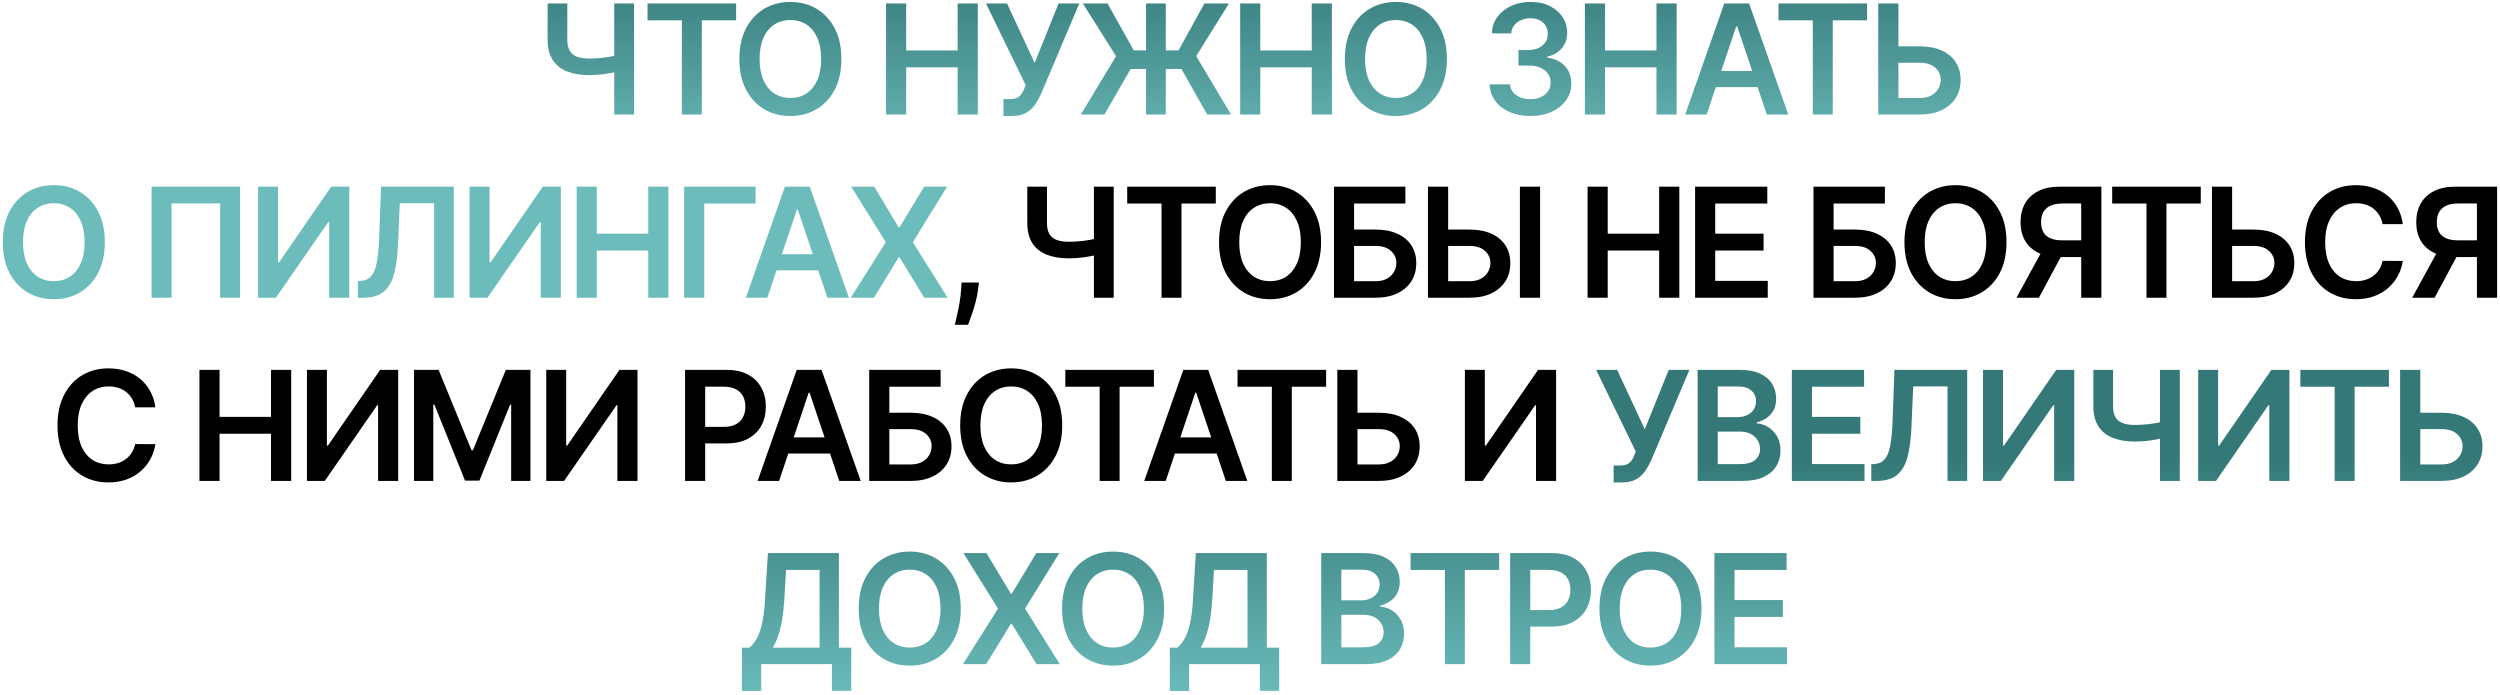 <?xml version="1.0" encoding="UTF-8"?> <svg xmlns="http://www.w3.org/2000/svg" width="655" height="182" viewBox="0 0 655 182" fill="none"><path d="M143.478 0.909H148.634V10.398C148.634 11.629 148.847 12.604 149.273 13.324C149.709 14.044 150.353 14.56 151.205 14.872C152.058 15.185 153.118 15.341 154.387 15.341C154.955 15.341 155.566 15.322 156.219 15.284C156.882 15.237 157.55 15.175 158.222 15.099C158.895 15.014 159.539 14.915 160.154 14.801C160.77 14.678 161.319 14.546 161.802 14.403V18.693C161.319 18.845 160.779 18.982 160.183 19.105C159.586 19.228 158.956 19.332 158.293 19.418C157.63 19.503 156.968 19.569 156.305 19.616C155.642 19.664 155.003 19.688 154.387 19.688C152.162 19.688 150.23 19.37 148.592 18.736C146.963 18.092 145.703 17.088 144.813 15.724C143.923 14.361 143.478 12.585 143.478 10.398V0.909ZM160.935 0.909H166.12V30H160.935V0.909ZM169.655 5.327V0.909H192.865V5.327H183.874V30H178.646V5.327H169.655ZM220.445 15.454C220.445 18.589 219.858 21.274 218.684 23.509C217.519 25.734 215.928 27.438 213.911 28.622C211.903 29.806 209.626 30.398 207.078 30.398C204.531 30.398 202.249 29.806 200.232 28.622C198.224 27.429 196.633 25.72 195.459 23.494C194.294 21.259 193.712 18.579 193.712 15.454C193.712 12.32 194.294 9.64 195.459 7.415C196.633 5.18 198.224 3.471 200.232 2.287C202.249 1.103 204.531 0.511 207.078 0.511C209.626 0.511 211.903 1.103 213.911 2.287C215.928 3.471 217.519 5.18 218.684 7.415C219.858 9.64 220.445 12.32 220.445 15.454ZM215.147 15.454C215.147 13.248 214.801 11.387 214.11 9.872C213.428 8.348 212.481 7.197 211.269 6.42C210.057 5.634 208.66 5.241 207.078 5.241C205.497 5.241 204.1 5.634 202.888 6.42C201.676 7.197 200.724 8.348 200.033 9.872C199.351 11.387 199.01 13.248 199.01 15.454C199.01 17.661 199.351 19.526 200.033 21.051C200.724 22.566 201.676 23.717 202.888 24.503C204.1 25.279 205.497 25.668 207.078 25.668C208.66 25.668 210.057 25.279 211.269 24.503C212.481 23.717 213.428 22.566 214.11 21.051C214.801 19.526 215.147 17.661 215.147 15.454ZM232.149 30V0.909H237.419V13.224H250.899V0.909H256.183V30H250.899V17.642H237.419V30H232.149ZM262.914 30.398V25.966H264.576C265.324 25.966 265.94 25.857 266.423 25.639C266.906 25.421 267.294 25.109 267.587 24.702C267.89 24.294 268.141 23.821 268.34 23.281L268.724 22.301L258.326 0.909H263.837L271.082 16.477L277.346 0.909H282.772L272.744 24.631C272.28 25.653 271.745 26.605 271.138 27.486C270.532 28.357 269.742 29.062 268.766 29.602C267.8 30.133 266.541 30.398 264.988 30.398H262.914ZM305.437 0.909V30H300.266V0.909H305.437ZM283.178 30L292.411 14.716L283.704 0.909H290.167L297.042 13.196H308.789L315.551 0.909H321.985L313.406 14.702L322.525 30H316.289L309.542 18.082H296.232L289.357 30H283.178ZM324.927 30V0.909H330.197V13.224H343.677V0.909H348.961V30H343.677V17.642H330.197V30H324.927ZM379.087 15.454C379.087 18.589 378.5 21.274 377.326 23.509C376.161 25.734 374.57 27.438 372.553 28.622C370.545 29.806 368.268 30.398 365.721 30.398C363.173 30.398 360.891 29.806 358.874 28.622C356.866 27.429 355.276 25.72 354.101 23.494C352.937 21.259 352.354 18.579 352.354 15.454C352.354 12.32 352.937 9.64 354.101 7.415C355.276 5.18 356.866 3.471 358.874 2.287C360.891 1.103 363.173 0.511 365.721 0.511C368.268 0.511 370.545 1.103 372.553 2.287C374.57 3.471 376.161 5.18 377.326 7.415C378.5 9.64 379.087 12.32 379.087 15.454ZM373.789 15.454C373.789 13.248 373.443 11.387 372.752 9.872C372.07 8.348 371.123 7.197 369.911 6.42C368.699 5.634 367.302 5.241 365.721 5.241C364.139 5.241 362.742 5.634 361.53 6.42C360.318 7.197 359.366 8.348 358.675 9.872C357.993 11.387 357.652 13.248 357.652 15.454C357.652 17.661 357.993 19.526 358.675 21.051C359.366 22.566 360.318 23.717 361.53 24.503C362.742 25.279 364.139 25.668 365.721 25.668C367.302 25.668 368.699 25.279 369.911 24.503C371.123 23.717 372.07 22.566 372.752 21.051C373.443 19.526 373.789 17.661 373.789 15.454ZM400.947 30.398C398.902 30.398 397.084 30.047 395.493 29.347C393.911 28.646 392.661 27.671 391.743 26.421C390.824 25.171 390.337 23.726 390.28 22.088H395.621C395.668 22.874 395.929 23.561 396.402 24.148C396.875 24.725 397.505 25.175 398.291 25.497C399.077 25.819 399.958 25.98 400.933 25.98C401.975 25.98 402.898 25.8 403.703 25.44C404.508 25.071 405.138 24.56 405.592 23.906C406.047 23.253 406.269 22.5 406.26 21.648C406.269 20.767 406.042 19.991 405.578 19.318C405.114 18.646 404.442 18.12 403.561 17.741C402.69 17.363 401.639 17.173 400.408 17.173H397.837V13.111H400.408C401.421 13.111 402.306 12.936 403.064 12.585C403.831 12.235 404.432 11.742 404.868 11.108C405.304 10.464 405.517 9.721 405.507 8.878C405.517 8.054 405.332 7.339 404.953 6.733C404.584 6.117 404.058 5.639 403.376 5.298C402.704 4.957 401.913 4.787 401.004 4.787C400.114 4.787 399.29 4.948 398.533 5.27C397.775 5.592 397.164 6.051 396.7 6.648C396.236 7.235 395.99 7.936 395.962 8.75H390.891C390.929 7.121 391.397 5.691 392.297 4.46C393.206 3.22 394.418 2.254 395.933 1.562C397.448 0.862 399.148 0.511 401.033 0.511C402.974 0.511 404.66 0.876 406.089 1.605C407.529 2.325 408.642 3.295 409.428 4.517C410.214 5.739 410.607 7.088 410.607 8.565C410.616 10.204 410.133 11.577 409.158 12.685C408.192 13.793 406.923 14.517 405.351 14.858V15.085C407.396 15.369 408.964 16.127 410.053 17.358C411.151 18.579 411.696 20.099 411.686 21.918C411.686 23.546 411.222 25.005 410.294 26.293C409.375 27.571 408.107 28.575 406.487 29.304C404.877 30.033 403.031 30.398 400.947 30.398ZM415.246 30V0.909H420.516V13.224H433.996V0.909H439.28V30H433.996V17.642H420.516V30H415.246ZM447.147 30H441.522L451.764 0.909H458.269L468.525 30H462.9L455.13 6.875H454.903L447.147 30ZM447.332 18.594H462.673V22.827H447.332V18.594ZM465.963 5.327V0.909H489.173V5.327H480.182V30H474.954V5.327H465.963ZM495.613 12.145H502.999C505.225 12.145 507.133 12.509 508.724 13.239C510.324 13.958 511.55 14.976 512.403 16.293C513.255 17.609 513.681 19.157 513.681 20.938C513.681 22.727 513.255 24.304 512.403 25.668C511.55 27.022 510.324 28.082 508.724 28.849C507.133 29.616 505.225 30 502.999 30H492.104V0.909H497.388V25.682H502.999C504.173 25.682 505.168 25.459 505.982 25.014C506.796 24.569 507.412 23.982 507.829 23.253C508.255 22.524 508.468 21.733 508.468 20.881C508.468 19.65 507.994 18.603 507.047 17.741C506.11 16.87 504.76 16.435 502.999 16.435H495.613V12.145ZM27.463 63.455C27.463 66.589 26.876 69.274 25.701 71.508C24.537 73.734 22.946 75.438 20.929 76.622C18.921 77.806 16.644 78.398 14.096 78.398C11.549 78.398 9.267 77.806 7.25 76.622C5.242 75.429 3.651 73.72 2.477 71.494C1.312 69.26 0.73 66.579 0.73 63.455C0.73 60.32 1.312 57.64 2.477 55.415C3.651 53.18 5.242 51.471 7.25 50.287C9.267 49.103 11.549 48.511 14.096 48.511C16.644 48.511 18.921 49.103 20.929 50.287C22.946 51.471 24.537 53.18 25.701 55.415C26.876 57.64 27.463 60.32 27.463 63.455ZM22.165 63.455C22.165 61.248 21.819 59.387 21.128 57.872C20.446 56.347 19.499 55.197 18.287 54.42C17.075 53.635 15.678 53.242 14.096 53.242C12.515 53.242 11.118 53.635 9.906 54.42C8.694 55.197 7.742 56.347 7.051 57.872C6.369 59.387 6.028 61.248 6.028 63.455C6.028 65.661 6.369 67.526 7.051 69.051C7.742 70.566 8.694 71.717 9.906 72.503C11.118 73.279 12.515 73.668 14.096 73.668C15.678 73.668 17.075 73.279 18.287 72.503C19.499 71.717 20.446 70.566 21.128 69.051C21.819 67.526 22.165 65.661 22.165 63.455ZM62.903 48.909V78H57.675V53.284H44.948V78H39.721V48.909H62.903ZM67.606 48.909H72.833V68.739H73.103L86.782 48.909H91.512V78H86.242V58.185H86.001L72.279 78H67.606V48.909ZM93.765 78V73.625L94.589 73.582C95.707 73.516 96.592 73.114 97.245 72.375C97.908 71.636 98.396 70.448 98.709 68.81C99.03 67.171 99.243 64.974 99.348 62.219L99.831 48.909H118.893V78H113.737V53.242H104.745L104.291 63.852C104.158 67.034 103.808 69.671 103.24 71.764C102.681 73.857 101.762 75.419 100.484 76.452C99.215 77.484 97.449 78 95.186 78H93.765ZM123.039 48.909H128.266V68.739H128.536L142.215 48.909H146.945V78H141.675V58.185H141.434L127.712 78H123.039V48.909ZM151.087 78V48.909H156.357V61.224H169.837V48.909H175.121V78H169.837V65.642H156.357V78H151.087ZM197.96 48.909V53.327H184.523V78H179.253V48.909H197.96ZM201.037 78H195.412L205.654 48.909H212.159L222.415 78H216.79L209.02 54.875H208.793L201.037 78ZM201.222 66.594H216.563V70.827H201.222V66.594ZM229.05 48.909L235.456 59.562H235.684L242.118 48.909H248.127L239.164 63.455L248.269 78H242.161L235.684 67.418H235.456L228.979 78H222.9L232.09 63.455L223.013 48.909H229.05Z" fill="url(#paint0_linear_2063_142)"></path><path d="M256.474 74.023L256.289 75.585C256.156 76.778 255.92 77.99 255.579 79.222C255.247 80.462 254.897 81.603 254.527 82.645C254.158 83.687 253.86 84.506 253.633 85.102H250.167C250.299 84.525 250.479 83.739 250.706 82.744C250.943 81.75 251.17 80.633 251.388 79.392C251.606 78.151 251.753 76.892 251.829 75.614L251.928 74.023H256.474ZM269.151 48.909H274.307V58.398C274.307 59.629 274.52 60.604 274.946 61.324C275.382 62.044 276.026 62.56 276.878 62.872C277.73 63.185 278.791 63.341 280.06 63.341C280.628 63.341 281.239 63.322 281.892 63.284C282.555 63.237 283.223 63.175 283.895 63.099C284.567 63.014 285.211 62.915 285.827 62.801C286.442 62.678 286.992 62.545 287.474 62.403V66.693C286.992 66.845 286.452 66.982 285.855 67.105C285.259 67.228 284.629 67.332 283.966 67.418C283.303 67.503 282.64 67.569 281.977 67.617C281.314 67.664 280.675 67.688 280.06 67.688C277.834 67.688 275.903 67.37 274.264 66.736C272.635 66.092 271.376 65.088 270.486 63.724C269.596 62.361 269.151 60.585 269.151 58.398V48.909ZM286.608 48.909H291.793V78H286.608V48.909ZM295.328 53.327V48.909H318.538V53.327H309.546V78H304.319V53.327H295.328ZM346.118 63.455C346.118 66.589 345.53 69.274 344.356 71.508C343.191 73.734 341.6 75.438 339.583 76.622C337.576 77.806 335.298 78.398 332.751 78.398C330.204 78.398 327.922 77.806 325.904 76.622C323.897 75.429 322.306 73.72 321.132 71.494C319.967 69.26 319.385 66.579 319.385 63.455C319.385 60.32 319.967 57.64 321.132 55.415C322.306 53.18 323.897 51.471 325.904 50.287C327.922 49.103 330.204 48.511 332.751 48.511C335.298 48.511 337.576 49.103 339.583 50.287C341.6 51.471 343.191 53.18 344.356 55.415C345.53 57.64 346.118 60.32 346.118 63.455ZM340.819 63.455C340.819 61.248 340.474 59.387 339.782 57.872C339.1 56.347 338.154 55.197 336.941 54.42C335.729 53.635 334.333 53.242 332.751 53.242C331.17 53.242 329.773 53.635 328.561 54.42C327.349 55.197 326.397 56.347 325.706 57.872C325.024 59.387 324.683 61.248 324.683 63.455C324.683 65.661 325.024 67.526 325.706 69.051C326.397 70.566 327.349 71.717 328.561 72.503C329.773 73.279 331.17 73.668 332.751 73.668C334.333 73.668 335.729 73.279 336.941 72.503C338.154 71.717 339.1 70.566 339.782 69.051C340.474 67.526 340.819 65.661 340.819 63.455ZM349.5 78V48.909H368.207V53.327H354.77V60.145H360.38C362.606 60.145 364.514 60.51 366.105 61.239C367.705 61.958 368.932 62.976 369.784 64.293C370.636 65.609 371.062 67.157 371.062 68.938C371.062 70.727 370.636 72.304 369.784 73.668C368.932 75.022 367.705 76.082 366.105 76.849C364.514 77.617 362.606 78 360.38 78H349.5ZM354.77 73.682H360.38C361.555 73.682 362.549 73.459 363.363 73.014C364.178 72.569 364.793 71.982 365.21 71.253C365.636 70.524 365.849 69.733 365.849 68.881C365.849 67.65 365.376 66.603 364.429 65.742C363.491 64.87 362.142 64.435 360.38 64.435H354.77V73.682ZM377.637 60.145H385.023C387.249 60.145 389.157 60.51 390.748 61.239C392.348 61.958 393.574 62.976 394.427 64.293C395.279 65.609 395.705 67.157 395.705 68.938C395.705 70.727 395.279 72.304 394.427 73.668C393.574 75.022 392.348 76.082 390.748 76.849C389.157 77.617 387.249 78 385.023 78H374.128V48.909H379.413V73.682H385.023C386.198 73.682 387.192 73.459 388.006 73.014C388.821 72.569 389.436 71.982 389.853 71.253C390.279 70.524 390.492 69.733 390.492 68.881C390.492 67.65 390.019 66.603 389.072 65.742C388.134 64.87 386.785 64.435 385.023 64.435H377.637V60.145ZM403.503 48.909V78H398.219V48.909H403.503ZM415.95 78V48.909H421.22V61.224H434.7V48.909H439.984V78H434.7V65.642H421.22V78H415.95ZM444.115 78V48.909H463.036V53.327H449.385V61.224H462.056V65.642H449.385V73.582H463.15V78H444.115ZM475.134 78V48.909H493.842V53.327H480.404V60.145H486.015C488.24 60.145 490.148 60.51 491.739 61.239C493.34 61.958 494.566 62.976 495.418 64.293C496.271 65.609 496.697 67.157 496.697 68.938C496.697 70.727 496.271 72.304 495.418 73.668C494.566 75.022 493.34 76.082 491.739 76.849C490.148 77.617 488.24 78 486.015 78H475.134ZM480.404 73.682H486.015C487.189 73.682 488.183 73.459 488.998 73.014C489.812 72.569 490.428 71.982 490.844 71.253C491.271 70.524 491.484 69.733 491.484 68.881C491.484 67.65 491.01 66.603 490.063 65.742C489.126 64.87 487.776 64.435 486.015 64.435H480.404V73.682ZM525.7 63.455C525.7 66.589 525.113 69.274 523.939 71.508C522.774 73.734 521.183 75.438 519.166 76.622C517.159 77.806 514.881 78.398 512.334 78.398C509.786 78.398 507.504 77.806 505.487 76.622C503.48 75.429 501.889 73.72 500.715 71.494C499.55 69.26 498.967 66.579 498.967 63.455C498.967 60.32 499.55 57.64 500.715 55.415C501.889 53.18 503.48 51.471 505.487 50.287C507.504 49.103 509.786 48.511 512.334 48.511C514.881 48.511 517.159 49.103 519.166 50.287C521.183 51.471 522.774 53.18 523.939 55.415C525.113 57.64 525.7 60.32 525.7 63.455ZM520.402 63.455C520.402 61.248 520.056 59.387 519.365 57.872C518.683 56.347 517.736 55.197 516.524 54.42C515.312 53.635 513.915 53.242 512.334 53.242C510.752 53.242 509.356 53.635 508.143 54.42C506.931 55.197 505.98 56.347 505.288 57.872C504.607 59.387 504.266 61.248 504.266 63.455C504.266 65.661 504.607 67.526 505.288 69.051C505.98 70.566 506.931 71.717 508.143 72.503C509.356 73.279 510.752 73.668 512.334 73.668C513.915 73.668 515.312 73.279 516.524 72.503C517.736 71.717 518.683 70.566 519.365 69.051C520.056 67.526 520.402 65.661 520.402 63.455ZM550.56 78H545.276V53.312H540.446C539.139 53.312 538.065 53.507 537.222 53.895C536.388 54.274 535.768 54.832 535.361 55.571C534.963 56.3 534.764 57.181 534.764 58.213C534.764 59.245 534.963 60.117 535.361 60.827C535.759 61.528 536.374 62.062 537.208 62.432C538.05 62.792 539.12 62.972 540.418 62.972H547.492V67.347H539.708C537.473 67.347 535.588 66.977 534.054 66.239C532.52 65.49 531.355 64.435 530.56 63.071C529.774 61.698 529.381 60.079 529.381 58.213C529.381 56.357 529.769 54.733 530.546 53.341C531.332 51.939 532.487 50.85 534.012 50.074C535.536 49.297 537.411 48.909 539.637 48.909H550.56V78ZM535.517 64.818H541.27L534.196 78H528.316L535.517 64.818ZM553.392 53.327V48.909H576.602V53.327H567.61V78H562.383V53.327H553.392ZM583.042 60.145H590.428C592.653 60.145 594.562 60.51 596.153 61.239C597.753 61.958 598.979 62.976 599.831 64.293C600.684 65.609 601.11 67.157 601.11 68.938C601.11 70.727 600.684 72.304 599.831 73.668C598.979 75.022 597.753 76.082 596.153 76.849C594.562 77.617 592.653 78 590.428 78H579.533V48.909H584.817V73.682H590.428C591.602 73.682 592.597 73.459 593.411 73.014C594.225 72.569 594.841 71.982 595.258 71.253C595.684 70.524 595.897 69.733 595.897 68.881C595.897 67.65 595.423 66.603 594.476 65.742C593.539 64.87 592.189 64.435 590.428 64.435H583.042V60.145ZM629.535 58.724H624.222C624.071 57.853 623.791 57.081 623.384 56.409C622.977 55.727 622.47 55.15 621.864 54.676C621.258 54.203 620.567 53.847 619.79 53.611C619.023 53.365 618.195 53.242 617.305 53.242C615.723 53.242 614.322 53.639 613.1 54.435C611.879 55.221 610.922 56.376 610.231 57.901C609.54 59.416 609.194 61.267 609.194 63.455C609.194 65.68 609.54 67.555 610.231 69.079C610.932 70.595 611.888 71.74 613.1 72.517C614.322 73.284 615.718 73.668 617.29 73.668C618.162 73.668 618.976 73.554 619.734 73.327C620.501 73.09 621.187 72.744 621.793 72.29C622.409 71.835 622.925 71.276 623.342 70.614C623.768 69.951 624.061 69.193 624.222 68.341L629.535 68.369C629.336 69.752 628.905 71.049 628.242 72.261C627.589 73.474 626.732 74.544 625.671 75.472C624.611 76.39 623.37 77.11 621.95 77.631C620.529 78.142 618.952 78.398 617.219 78.398C614.663 78.398 612.38 77.806 610.373 76.622C608.365 75.438 606.784 73.729 605.629 71.494C604.473 69.26 603.896 66.579 603.896 63.455C603.896 60.32 604.478 57.64 605.643 55.415C606.808 53.18 608.394 51.471 610.401 50.287C612.409 49.103 614.682 48.511 617.219 48.511C618.839 48.511 620.344 48.739 621.736 49.193C623.129 49.648 624.369 50.315 625.458 51.196C626.547 52.067 627.442 53.137 628.143 54.406C628.853 55.666 629.317 57.105 629.535 58.724ZM654.238 78H648.954V53.312H644.124C642.817 53.312 641.743 53.507 640.9 53.895C640.067 54.274 639.446 54.832 639.039 55.571C638.641 56.3 638.442 57.181 638.442 58.213C638.442 59.245 638.641 60.117 639.039 60.827C639.437 61.528 640.052 62.062 640.886 62.432C641.728 62.792 642.799 62.972 644.096 62.972H651.17V67.347H643.386C641.151 67.347 639.266 66.977 637.732 66.239C636.198 65.49 635.033 64.435 634.238 63.071C633.452 61.698 633.059 60.079 633.059 58.213C633.059 56.357 633.447 54.733 634.224 53.341C635.01 51.939 636.165 50.85 637.69 50.074C639.214 49.297 641.089 48.909 643.315 48.909H654.238V78ZM639.195 64.818H644.948L637.874 78H631.994L639.195 64.818ZM40.706 106.724H35.393C35.242 105.853 34.962 105.081 34.555 104.409C34.148 103.727 33.641 103.15 33.035 102.676C32.429 102.203 31.738 101.848 30.962 101.611C30.195 101.365 29.366 101.241 28.476 101.241C26.894 101.241 25.493 101.639 24.271 102.435C23.05 103.221 22.093 104.376 21.402 105.901C20.711 107.416 20.365 109.267 20.365 111.455C20.365 113.68 20.711 115.555 21.402 117.08C22.103 118.595 23.059 119.741 24.271 120.517C25.493 121.284 26.89 121.668 28.462 121.668C29.333 121.668 30.147 121.554 30.905 121.327C31.672 121.09 32.358 120.744 32.964 120.29C33.58 119.835 34.096 119.277 34.513 118.614C34.939 117.951 35.232 117.193 35.393 116.341L40.706 116.369C40.507 117.752 40.076 119.049 39.413 120.261C38.76 121.473 37.903 122.544 36.842 123.472C35.782 124.39 34.541 125.11 33.121 125.631C31.7 126.142 30.123 126.398 28.39 126.398C25.834 126.398 23.552 125.806 21.544 124.622C19.536 123.438 17.955 121.729 16.8 119.494C15.644 117.259 15.067 114.58 15.067 111.455C15.067 108.32 15.649 105.64 16.814 103.415C17.979 101.18 19.565 99.471 21.572 98.287C23.58 97.103 25.853 96.511 28.39 96.511C30.01 96.511 31.515 96.739 32.907 97.193C34.3 97.648 35.54 98.315 36.629 99.196C37.718 100.067 38.613 101.137 39.314 102.406C40.024 103.666 40.488 105.105 40.706 106.724ZM52.254 126V96.909H57.524V109.224H71.004V96.909H76.288V126H71.004V113.642H57.524V126H52.254ZM80.419 96.909H85.647V116.739H85.916L99.596 96.909H104.326V126H99.056V106.185H98.814L85.093 126H80.419V96.909ZM108.468 96.909H114.917L123.553 117.989H123.894L132.53 96.909H138.979V126H133.922V106.014H133.652L125.613 125.915H121.834L113.794 105.972H113.525V126H108.468V96.909ZM143.118 96.909H148.345V116.739H148.615L162.294 96.909H167.024V126H161.754V106.185H161.513L147.791 126H143.118V96.909ZM179.488 126V96.909H190.397C192.632 96.909 194.507 97.326 196.022 98.159C197.547 98.992 198.697 100.138 199.474 101.597C200.26 103.045 200.653 104.693 200.653 106.54C200.653 108.405 200.26 110.062 199.474 111.511C198.688 112.96 197.528 114.101 195.994 114.935C194.46 115.759 192.57 116.17 190.326 116.17H183.096V111.838H189.616C190.923 111.838 191.993 111.611 192.826 111.156C193.659 110.702 194.275 110.077 194.673 109.281C195.08 108.486 195.284 107.572 195.284 106.54C195.284 105.508 195.08 104.598 194.673 103.812C194.275 103.027 193.655 102.416 192.812 101.98C191.979 101.535 190.904 101.312 189.588 101.312H184.758V126H179.488ZM204.124 126H198.499L208.74 96.909H215.246L225.502 126H219.877L212.107 102.875H211.88L204.124 126ZM204.309 114.594H219.649V118.827H204.309V114.594ZM227.733 126V96.909H246.441V101.327H233.003V108.145H238.614C240.839 108.145 242.748 108.509 244.339 109.239C245.939 109.958 247.165 110.976 248.017 112.293C248.87 113.609 249.296 115.157 249.296 116.938C249.296 118.727 248.87 120.304 248.017 121.668C247.165 123.022 245.939 124.082 244.339 124.849C242.748 125.616 240.839 126 238.614 126H227.733ZM233.003 121.682H238.614C239.788 121.682 240.783 121.459 241.597 121.014C242.411 120.569 243.027 119.982 243.444 119.253C243.87 118.524 244.083 117.733 244.083 116.881C244.083 115.65 243.609 114.603 242.662 113.741C241.725 112.87 240.375 112.435 238.614 112.435H233.003V121.682ZM278.3 111.455C278.3 114.589 277.712 117.274 276.538 119.509C275.373 121.734 273.783 123.438 271.765 124.622C269.758 125.806 267.48 126.398 264.933 126.398C262.386 126.398 260.104 125.806 258.087 124.622C256.079 123.429 254.488 121.72 253.314 119.494C252.149 117.259 251.567 114.58 251.567 111.455C251.567 108.32 252.149 105.64 253.314 103.415C254.488 101.18 256.079 99.471 258.087 98.287C260.104 97.103 262.386 96.511 264.933 96.511C267.48 96.511 269.758 97.103 271.765 98.287C273.783 99.471 275.373 101.18 276.538 103.415C277.712 105.64 278.3 108.32 278.3 111.455ZM273.001 111.455C273.001 109.248 272.656 107.387 271.964 105.872C271.283 104.348 270.336 103.197 269.123 102.42C267.911 101.634 266.515 101.241 264.933 101.241C263.352 101.241 261.955 101.634 260.743 102.42C259.531 103.197 258.579 104.348 257.888 105.872C257.206 107.387 256.865 109.248 256.865 111.455C256.865 113.661 257.206 115.527 257.888 117.051C258.579 118.566 259.531 119.717 260.743 120.503C261.955 121.279 263.352 121.668 264.933 121.668C266.515 121.668 267.911 121.279 269.123 120.503C270.336 119.717 271.283 118.566 271.964 117.051C272.656 115.527 273.001 113.661 273.001 111.455ZM279.114 101.327V96.909H302.325V101.327H293.333V126H288.106V101.327H279.114ZM305.419 126H299.794L310.036 96.909H316.541L326.797 126H321.172L313.402 102.875H313.175L305.419 126ZM305.604 114.594H320.945V118.827H305.604V114.594ZM324.235 101.327V96.909H347.445V101.327H338.453V126H333.226V101.327H324.235ZM353.885 108.145H361.271C363.496 108.145 365.405 108.509 366.995 109.239C368.596 109.958 369.822 110.976 370.674 112.293C371.527 113.609 371.953 115.157 371.953 116.938C371.953 118.727 371.527 120.304 370.674 121.668C369.822 123.022 368.596 124.082 366.995 124.849C365.405 125.616 363.496 126 361.271 126H350.376V96.909H355.66V121.682H361.271C362.445 121.682 363.44 121.459 364.254 121.014C365.068 120.569 365.684 119.982 366.101 119.253C366.527 118.524 366.74 117.733 366.74 116.881C366.74 115.65 366.266 114.603 365.319 113.741C364.382 112.87 363.032 112.435 361.271 112.435H353.885V108.145ZM383.799 96.909H389.026V116.739H389.296L402.975 96.909H407.705V126H402.435V106.185H402.194L388.472 126H383.799V96.909Z" fill="black"></path><path d="M422.769 126.398V121.966H424.431C425.179 121.966 425.794 121.857 426.277 121.639C426.76 121.421 427.149 121.109 427.442 120.702C427.745 120.295 427.996 119.821 428.195 119.281L428.578 118.301L418.181 96.909H423.692L430.936 112.477L437.201 96.909H442.627L432.598 120.631C432.134 121.653 431.599 122.605 430.993 123.486C430.387 124.357 429.596 125.062 428.621 125.602C427.655 126.133 426.396 126.398 424.843 126.398H422.769ZM444.78 126V96.909H455.917C458.019 96.909 459.766 97.24 461.158 97.903C462.56 98.557 463.606 99.452 464.297 100.588C464.998 101.724 465.348 103.012 465.348 104.452C465.348 105.635 465.121 106.649 464.667 107.491C464.212 108.325 463.601 109.002 462.834 109.523C462.067 110.044 461.21 110.418 460.263 110.645V110.929C461.295 110.986 462.285 111.303 463.232 111.881C464.188 112.449 464.97 113.254 465.576 114.295C466.182 115.337 466.485 116.597 466.485 118.074C466.485 119.58 466.12 120.934 465.391 122.136C464.662 123.33 463.563 124.272 462.096 124.963C460.628 125.654 458.781 126 456.556 126H444.78ZM450.05 121.597H455.718C457.631 121.597 459.008 121.232 459.851 120.503C460.704 119.764 461.13 118.817 461.13 117.662C461.13 116.8 460.917 116.024 460.49 115.332C460.064 114.632 459.458 114.082 458.672 113.685C457.886 113.277 456.949 113.074 455.86 113.074H450.05V121.597ZM450.05 109.281H455.263C456.172 109.281 456.991 109.116 457.721 108.784C458.45 108.443 459.023 107.965 459.439 107.349C459.865 106.724 460.079 105.986 460.079 105.134C460.079 104.007 459.681 103.079 458.885 102.349C458.099 101.62 456.93 101.256 455.377 101.256H450.05V109.281ZM469.469 126V96.909H488.39V101.327H474.739V109.224H487.41V113.642H474.739V121.582H488.503V126H469.469ZM490.277 126V121.625L491.101 121.582C492.218 121.516 493.104 121.114 493.757 120.375C494.42 119.636 494.908 118.448 495.22 116.81C495.542 115.171 495.755 112.974 495.859 110.219L496.342 96.909H515.405V126H510.249V101.241H501.257L500.803 111.852C500.67 115.034 500.32 117.671 499.751 119.764C499.193 121.857 498.274 123.42 496.996 124.452C495.727 125.484 493.961 126 491.697 126H490.277ZM519.551 96.909H524.778V116.739H525.048L538.727 96.909H543.457V126H538.187V106.185H537.945L524.224 126H519.551V96.909ZM548.466 96.909H553.622V106.398C553.622 107.629 553.835 108.604 554.261 109.324C554.697 110.044 555.341 110.56 556.193 110.872C557.045 111.185 558.106 111.341 559.375 111.341C559.943 111.341 560.554 111.322 561.207 111.284C561.87 111.237 562.538 111.175 563.21 111.099C563.882 111.014 564.526 110.915 565.142 110.801C565.757 110.678 566.306 110.545 566.789 110.403V114.693C566.306 114.845 565.767 114.982 565.17 115.105C564.573 115.228 563.944 115.332 563.281 115.418C562.618 115.503 561.955 115.569 561.292 115.616C560.629 115.664 559.99 115.688 559.375 115.688C557.149 115.688 555.217 115.37 553.579 114.736C551.95 114.092 550.691 113.088 549.801 111.724C548.911 110.361 548.466 108.585 548.466 106.398V96.909ZM565.923 96.909H571.108V126H565.923V96.909ZM575.921 96.909H581.148V116.739H581.418L595.097 96.909H599.827V126H594.557V106.185H594.316L580.594 126H575.921V96.909ZM602.691 101.327V96.909H625.901V101.327H616.91V126H611.682V101.327H602.691ZM632.341 108.145H639.727C641.953 108.145 643.861 108.509 645.452 109.239C647.052 109.958 648.278 110.976 649.131 112.293C649.983 113.609 650.409 115.157 650.409 116.938C650.409 118.727 649.983 120.304 649.131 121.668C648.278 123.022 647.052 124.082 645.452 124.849C643.861 125.616 641.953 126 639.727 126H628.832V96.909H634.116V121.682H639.727C640.902 121.682 641.896 121.459 642.71 121.014C643.525 120.569 644.14 119.982 644.557 119.253C644.983 118.524 645.196 117.733 645.196 116.881C645.196 115.65 644.723 114.603 643.776 113.741C642.838 112.87 641.489 112.435 639.727 112.435H632.341V108.145ZM194.379 181.017V169.696H196.325C196.978 169.175 197.589 168.441 198.157 167.494C198.725 166.547 199.208 165.25 199.606 163.602C200.004 161.955 200.278 159.824 200.43 157.21L201.197 144.909H219.79V169.696H223.029V180.989H217.972V174H199.435V181.017H194.379ZM202.461 169.696H214.734V149.327H205.941L205.487 157.21C205.363 159.189 205.165 160.96 204.89 162.523C204.615 164.085 204.27 165.463 203.853 166.656C203.436 167.84 202.972 168.853 202.461 169.696ZM251.717 159.455C251.717 162.589 251.13 165.274 249.955 167.509C248.791 169.734 247.2 171.438 245.183 172.622C243.175 173.806 240.898 174.398 238.35 174.398C235.803 174.398 233.521 173.806 231.504 172.622C229.496 171.429 227.905 169.72 226.731 167.494C225.566 165.259 224.984 162.58 224.984 159.455C224.984 156.32 225.566 153.64 226.731 151.415C227.905 149.18 229.496 147.471 231.504 146.287C233.521 145.103 235.803 144.511 238.35 144.511C240.898 144.511 243.175 145.103 245.183 146.287C247.2 147.471 248.791 149.18 249.955 151.415C251.13 153.64 251.717 156.32 251.717 159.455ZM246.418 159.455C246.418 157.248 246.073 155.387 245.382 153.872C244.7 152.348 243.753 151.197 242.541 150.42C241.328 149.634 239.932 149.241 238.35 149.241C236.769 149.241 235.372 149.634 234.16 150.42C232.948 151.197 231.996 152.348 231.305 153.872C230.623 155.387 230.282 157.248 230.282 159.455C230.282 161.661 230.623 163.527 231.305 165.051C231.996 166.566 232.948 167.717 234.16 168.503C235.372 169.279 236.769 169.668 238.35 169.668C239.932 169.668 241.328 169.279 242.541 168.503C243.753 167.717 244.7 166.566 245.382 165.051C246.073 163.527 246.418 161.661 246.418 159.455ZM258.448 144.909L264.854 155.562H265.081L271.516 144.909H277.524L268.561 159.455L277.666 174H271.559L265.081 163.418H264.854L258.377 174H252.297L261.487 159.455L252.411 144.909H258.448ZM305.001 159.455C305.001 162.589 304.414 165.274 303.24 167.509C302.075 169.734 300.484 171.438 298.467 172.622C296.459 173.806 294.182 174.398 291.635 174.398C289.087 174.398 286.805 173.806 284.788 172.622C282.781 171.429 281.19 169.72 280.015 167.494C278.851 165.259 278.268 162.58 278.268 159.455C278.268 156.32 278.851 153.64 280.015 151.415C281.19 149.18 282.781 147.471 284.788 146.287C286.805 145.103 289.087 144.511 291.635 144.511C294.182 144.511 296.459 145.103 298.467 146.287C300.484 147.471 302.075 149.18 303.24 151.415C304.414 153.64 305.001 156.32 305.001 159.455ZM299.703 159.455C299.703 157.248 299.357 155.387 298.666 153.872C297.984 152.348 297.037 151.197 295.825 150.42C294.613 149.634 293.216 149.241 291.635 149.241C290.053 149.241 288.656 149.634 287.444 150.42C286.232 151.197 285.281 152.348 284.589 153.872C283.907 155.387 283.566 157.248 283.566 159.455C283.566 161.661 283.907 163.527 284.589 165.051C285.281 166.566 286.232 167.717 287.444 168.503C288.656 169.279 290.053 169.668 291.635 169.668C293.216 169.668 294.613 169.279 295.825 168.503C297.037 167.717 297.984 166.566 298.666 165.051C299.357 163.527 299.703 161.661 299.703 159.455ZM306.494 181.017V169.696H308.44C309.094 169.175 309.704 168.441 310.273 167.494C310.841 166.547 311.324 165.25 311.721 163.602C312.119 161.955 312.394 159.824 312.545 157.21L313.312 144.909H331.906V169.696H335.145V180.989H330.088V174H311.551V181.017H306.494ZM314.577 169.696H326.849V149.327H318.057L317.602 157.21C317.479 159.189 317.28 160.96 317.006 162.523C316.731 164.085 316.385 165.463 315.969 166.656C315.552 167.84 315.088 168.853 314.577 169.696ZM346.16 174V144.909H357.296C359.399 144.909 361.146 145.241 362.538 145.903C363.939 146.557 364.986 147.452 365.677 148.588C366.378 149.724 366.728 151.012 366.728 152.452C366.728 153.635 366.501 154.649 366.046 155.491C365.592 156.325 364.981 157.002 364.214 157.523C363.447 158.044 362.59 158.418 361.643 158.645V158.929C362.675 158.986 363.665 159.303 364.612 159.881C365.568 160.449 366.349 161.254 366.955 162.295C367.561 163.337 367.864 164.597 367.864 166.074C367.864 167.58 367.5 168.934 366.771 170.136C366.042 171.33 364.943 172.272 363.475 172.963C362.007 173.654 360.161 174 357.936 174H346.16ZM351.43 169.597H357.097C359.01 169.597 360.388 169.232 361.231 168.503C362.083 167.764 362.509 166.817 362.509 165.662C362.509 164.8 362.296 164.024 361.87 163.332C361.444 162.632 360.838 162.082 360.052 161.685C359.266 161.277 358.328 161.074 357.239 161.074H351.43V169.597ZM351.43 157.281H356.643C357.552 157.281 358.371 157.116 359.1 156.784C359.829 156.443 360.402 155.965 360.819 155.349C361.245 154.724 361.458 153.986 361.458 153.134C361.458 152.007 361.061 151.079 360.265 150.349C359.479 149.62 358.31 149.256 356.757 149.256H351.43V157.281ZM369.571 149.327V144.909H392.781V149.327H383.789V174H378.562V149.327H369.571ZM395.655 174V144.909H406.564C408.799 144.909 410.674 145.326 412.189 146.159C413.714 146.992 414.865 148.138 415.641 149.597C416.427 151.045 416.82 152.693 416.82 154.54C416.82 156.405 416.427 158.062 415.641 159.511C414.855 160.96 413.695 162.101 412.161 162.935C410.627 163.759 408.738 164.17 406.493 164.17H399.263V159.838H405.783C407.09 159.838 408.16 159.611 408.993 159.156C409.827 158.702 410.442 158.077 410.84 157.281C411.247 156.486 411.451 155.572 411.451 154.54C411.451 153.508 411.247 152.598 410.84 151.812C410.442 151.027 409.822 150.416 408.979 149.98C408.146 149.535 407.071 149.312 405.755 149.312H400.925V174H395.655ZM445.792 159.455C445.792 162.589 445.205 165.274 444.03 167.509C442.866 169.734 441.275 171.438 439.258 172.622C437.25 173.806 434.973 174.398 432.425 174.398C429.878 174.398 427.596 173.806 425.579 172.622C423.571 171.429 421.98 169.72 420.806 167.494C419.641 165.259 419.059 162.58 419.059 159.455C419.059 156.32 419.641 153.64 420.806 151.415C421.98 149.18 423.571 147.471 425.579 146.287C427.596 145.103 429.878 144.511 432.425 144.511C434.973 144.511 437.25 145.103 439.258 146.287C441.275 147.471 442.866 149.18 444.03 151.415C445.205 153.64 445.792 156.32 445.792 159.455ZM440.493 159.455C440.493 157.248 440.148 155.387 439.457 153.872C438.775 152.348 437.828 151.197 436.616 150.42C435.404 149.634 434.007 149.241 432.425 149.241C430.844 149.241 429.447 149.634 428.235 150.42C427.023 151.197 426.071 152.348 425.38 153.872C424.698 155.387 424.357 157.248 424.357 159.455C424.357 161.661 424.698 163.527 425.38 165.051C426.071 166.566 427.023 167.717 428.235 168.503C429.447 169.279 430.844 169.668 432.425 169.668C434.007 169.668 435.404 169.279 436.616 168.503C437.828 167.717 438.775 166.566 439.457 165.051C440.148 163.527 440.493 161.661 440.493 159.455ZM449.174 174V144.909H468.094V149.327H454.444V157.224H467.114V161.642H454.444V169.582H468.208V174H449.174Z" fill="url(#paint1_linear_2063_142)"></path><defs><linearGradient id="paint0_linear_2063_142" x1="286" y1="43" x2="286" y2="-9" gradientUnits="userSpaceOnUse"><stop stop-color="#6BBCBB"></stop><stop offset="1" stop-color="#347978"></stop></linearGradient><linearGradient id="paint1_linear_2063_142" x1="286" y1="183" x2="286" y2="120.333" gradientUnits="userSpaceOnUse"><stop stop-color="#6BBCBB"></stop><stop offset="1" stop-color="#347978"></stop></linearGradient></defs></svg> 